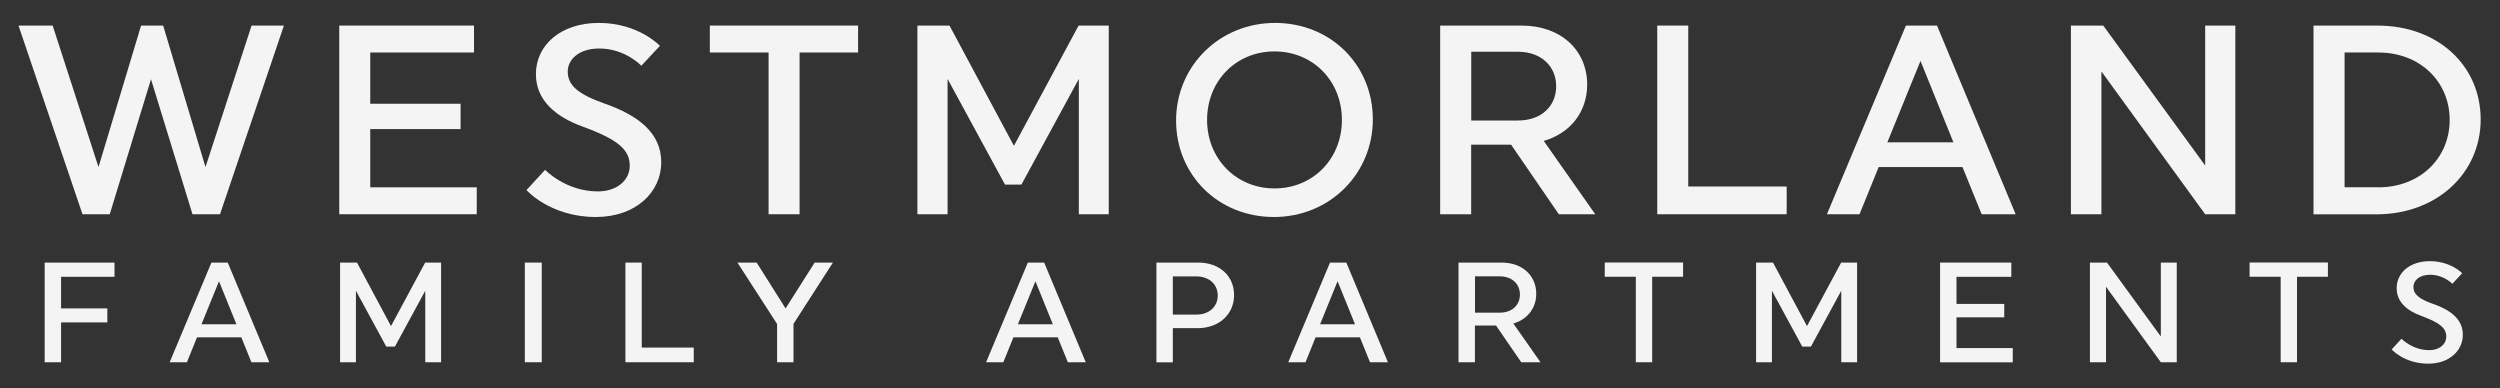 <?xml version="1.0" encoding="UTF-8"?>
<svg id="Titles" xmlns="http://www.w3.org/2000/svg" viewBox="0 0 300 46.6">
  <rect x="0" y="0" width="300" height="46.6" fill="#333333" stroke="none"/>
  <defs>
    <style>
      .cls-1 {
        fill: #f4f4f4;
      }
    </style>
  </defs>
  <g>
    <path class="cls-1" d="M6.32,3.07l5.5,16.98L16.93,3.07h2.65l5.08,16.98L30.19,3.07h3.88l-7.67,22.64h-3.3l-4.98-16.2-4.95,16.2h-3.27L2.22,3.07h4.11Z"/>
    <path class="cls-1" d="M40.71,3.07h16.17v3.23h-12.45v6.15h10.84v3.04h-10.84v6.99h12.78v3.23h-16.5V3.07Z"/>
    <path class="cls-1" d="M72.69,12.48c3.82,1.36,6.66,3.43,6.66,6.99s-3.01,6.57-7.86,6.57c-5.47,0-8.31-3.23-8.31-3.23l2.23-2.43s2.46,2.59,6.34,2.59c2.3,0,3.82-1.36,3.82-3.07,0-1.88-1.29-3.11-5.6-4.69-3.33-1.2-5.66-3.2-5.66-6.31,0-3.49,2.98-6.15,7.54-6.15,4.79,0,7.34,2.75,7.34,2.75l-2.23,2.39s-1.91-2.07-5.05-2.07c-2.56,0-3.78,1.42-3.78,2.75,0,1.65,1.16,2.72,4.56,3.91Z"/>
    <path class="cls-1" d="M95.95,25.71h-3.72V6.3h-7.05v-3.23h17.79v3.23h-7.02v19.41Z"/>
    <path class="cls-1" d="M113.71,25.71h-3.62V3.07h3.85l7.73,14.43,7.76-14.43h3.62v22.64h-3.59V9.47l-6.89,12.68h-1.97l-6.89-12.68v16.24Z"/>
    <path class="cls-1" d="M153,2.75c6.7,0,11.74,5.05,11.74,11.58s-5.18,11.71-11.87,11.71-11.74-5.05-11.74-11.58,5.21-11.71,11.87-11.71ZM152.94,22.61c4.63,0,8.09-3.56,8.09-8.22s-3.46-8.22-8.09-8.22-8.09,3.56-8.09,8.22,3.49,8.22,8.09,8.22Z"/>
    <path class="cls-1" d="M182.6,3.07c4.69,0,7.86,2.94,7.86,7.08,0,3.3-2.04,5.85-5.21,6.76l6.18,8.8h-4.37l-5.73-8.35h-4.79v8.35h-3.72V3.07h9.77ZM176.55,14.46h5.6c2.85,0,4.59-1.75,4.59-4.11s-1.75-4.14-4.59-4.14h-5.6v8.25Z"/>
    <path class="cls-1" d="M198.87,3.07h3.72v19.31h11.81v3.33h-15.53V3.07Z"/>
    <path class="cls-1" d="M228.72,3.07h3.72l9.44,22.64h-4.08l-2.3-5.66h-10.06l-2.3,5.66h-3.91l9.48-22.64ZM234.41,17.08l-3.95-9.77-3.98,9.77h7.92Z"/>
    <path class="cls-1" d="M252.17,25.71h-3.66V3.07h3.88l12.23,16.79V3.07h3.62v22.64h-3.62l-12.45-17.14v17.14Z"/>
    <path class="cls-1" d="M277.62,3.07h7.67c7.28,0,12.39,4.82,12.39,11.26s-5.24,11.39-12.52,11.39h-7.54V3.07ZM285.39,22.48c5.01,0,8.57-3.49,8.57-8.09s-3.56-8.09-8.57-8.09h-4.04v16.17h4.04Z"/>
  </g>
  <g>
    <path class="cls-1" d="M7.33,43.47h-1.97v-11.96h8.38v1.71h-6.41v3.79h5.55v1.68h-5.55v4.79Z"/>
    <path class="cls-1" d="M25.36,31.51h1.97l4.99,11.96h-2.15l-1.21-2.99h-5.32l-1.21,2.99h-2.07l5.01-11.96ZM28.37,38.91l-2.09-5.16-2.1,5.16h4.19Z"/>
    <path class="cls-1" d="M42.72,43.47h-1.91v-11.96h2.03l4.08,7.62,4.1-7.62h1.91v11.96h-1.9v-8.58l-3.64,6.7h-1.04l-3.64-6.7v8.58Z"/>
    <path class="cls-1" d="M65.01,31.51v11.96h-2.03v-11.96h2.03Z"/>
    <path class="cls-1" d="M75.04,31.51h1.97v10.2h6.24v1.76h-8.2v-11.96Z"/>
    <path class="cls-1" d="M93.24,38.86l-4.75-7.35h2.31l3.47,5.5,3.49-5.5h2.19l-4.73,7.35v4.61h-1.97v-4.61Z"/>
    <path class="cls-1" d="M123.33,31.51h1.97l4.99,11.96h-2.15l-1.21-2.99h-5.32l-1.21,2.99h-2.07l5.01-11.96ZM126.34,38.91l-2.09-5.16-2.1,5.16h4.19Z"/>
    <path class="cls-1" d="M138.77,31.51h5.01c2.6,0,4.31,1.62,4.31,3.9s-1.78,3.97-4.38,3.97h-2.97v4.1h-1.97v-11.96ZM143.58,37.75c1.54,0,2.55-.97,2.55-2.29s-1.01-2.29-2.55-2.29h-2.84v4.58h2.84Z"/>
    <path class="cls-1" d="M159.59,31.51h1.97l4.99,11.96h-2.15l-1.21-2.99h-5.32l-1.21,2.99h-2.07l5.01-11.96ZM162.6,38.91l-2.09-5.16-2.1,5.16h4.19Z"/>
    <path class="cls-1" d="M180.2,31.51c2.48,0,4.15,1.56,4.15,3.74,0,1.74-1.08,3.09-2.75,3.57l3.26,4.65h-2.31l-3.03-4.41h-2.53v4.41h-1.97v-11.96h5.16ZM177,37.52h2.96c1.5,0,2.43-.92,2.43-2.17s-.92-2.19-2.43-2.19h-2.96v4.36Z"/>
    <path class="cls-1" d="M198.27,43.47h-1.97v-10.26h-3.73v-1.71h9.4v1.71h-3.71v10.26Z"/>
    <path class="cls-1" d="M212.64,43.47h-1.91v-11.96h2.03l4.08,7.62,4.1-7.62h1.91v11.96h-1.9v-8.58l-3.64,6.7h-1.04l-3.64-6.7v8.58Z"/>
    <path class="cls-1" d="M232.81,31.51h8.55v1.71h-6.58v3.25h5.73v1.61h-5.73v3.69h6.75v1.71h-8.72v-11.96Z"/>
    <path class="cls-1" d="M252.72,43.47h-1.93v-11.96h2.05l6.46,8.87v-8.87h1.91v11.96h-1.91l-6.58-9.06v9.06Z"/>
    <path class="cls-1" d="M275.65,43.47h-1.97v-10.26h-3.73v-1.71h9.4v1.71h-3.71v10.26Z"/>
    <path class="cls-1" d="M292.02,36.48c2.02.72,3.52,1.81,3.52,3.69s-1.59,3.47-4.15,3.47c-2.89,0-4.39-1.71-4.39-1.71l1.18-1.28s1.3,1.37,3.35,1.37c1.21,0,2.02-.72,2.02-1.62,0-.99-.68-1.64-2.96-2.48-1.76-.63-2.99-1.69-2.99-3.33,0-1.85,1.57-3.25,3.98-3.25,2.53,0,3.88,1.45,3.88,1.45l-1.18,1.27s-1.01-1.09-2.67-1.09c-1.35,0-2,.75-2,1.45,0,.87.62,1.44,2.41,2.07Z"/>
  </g>
</svg>